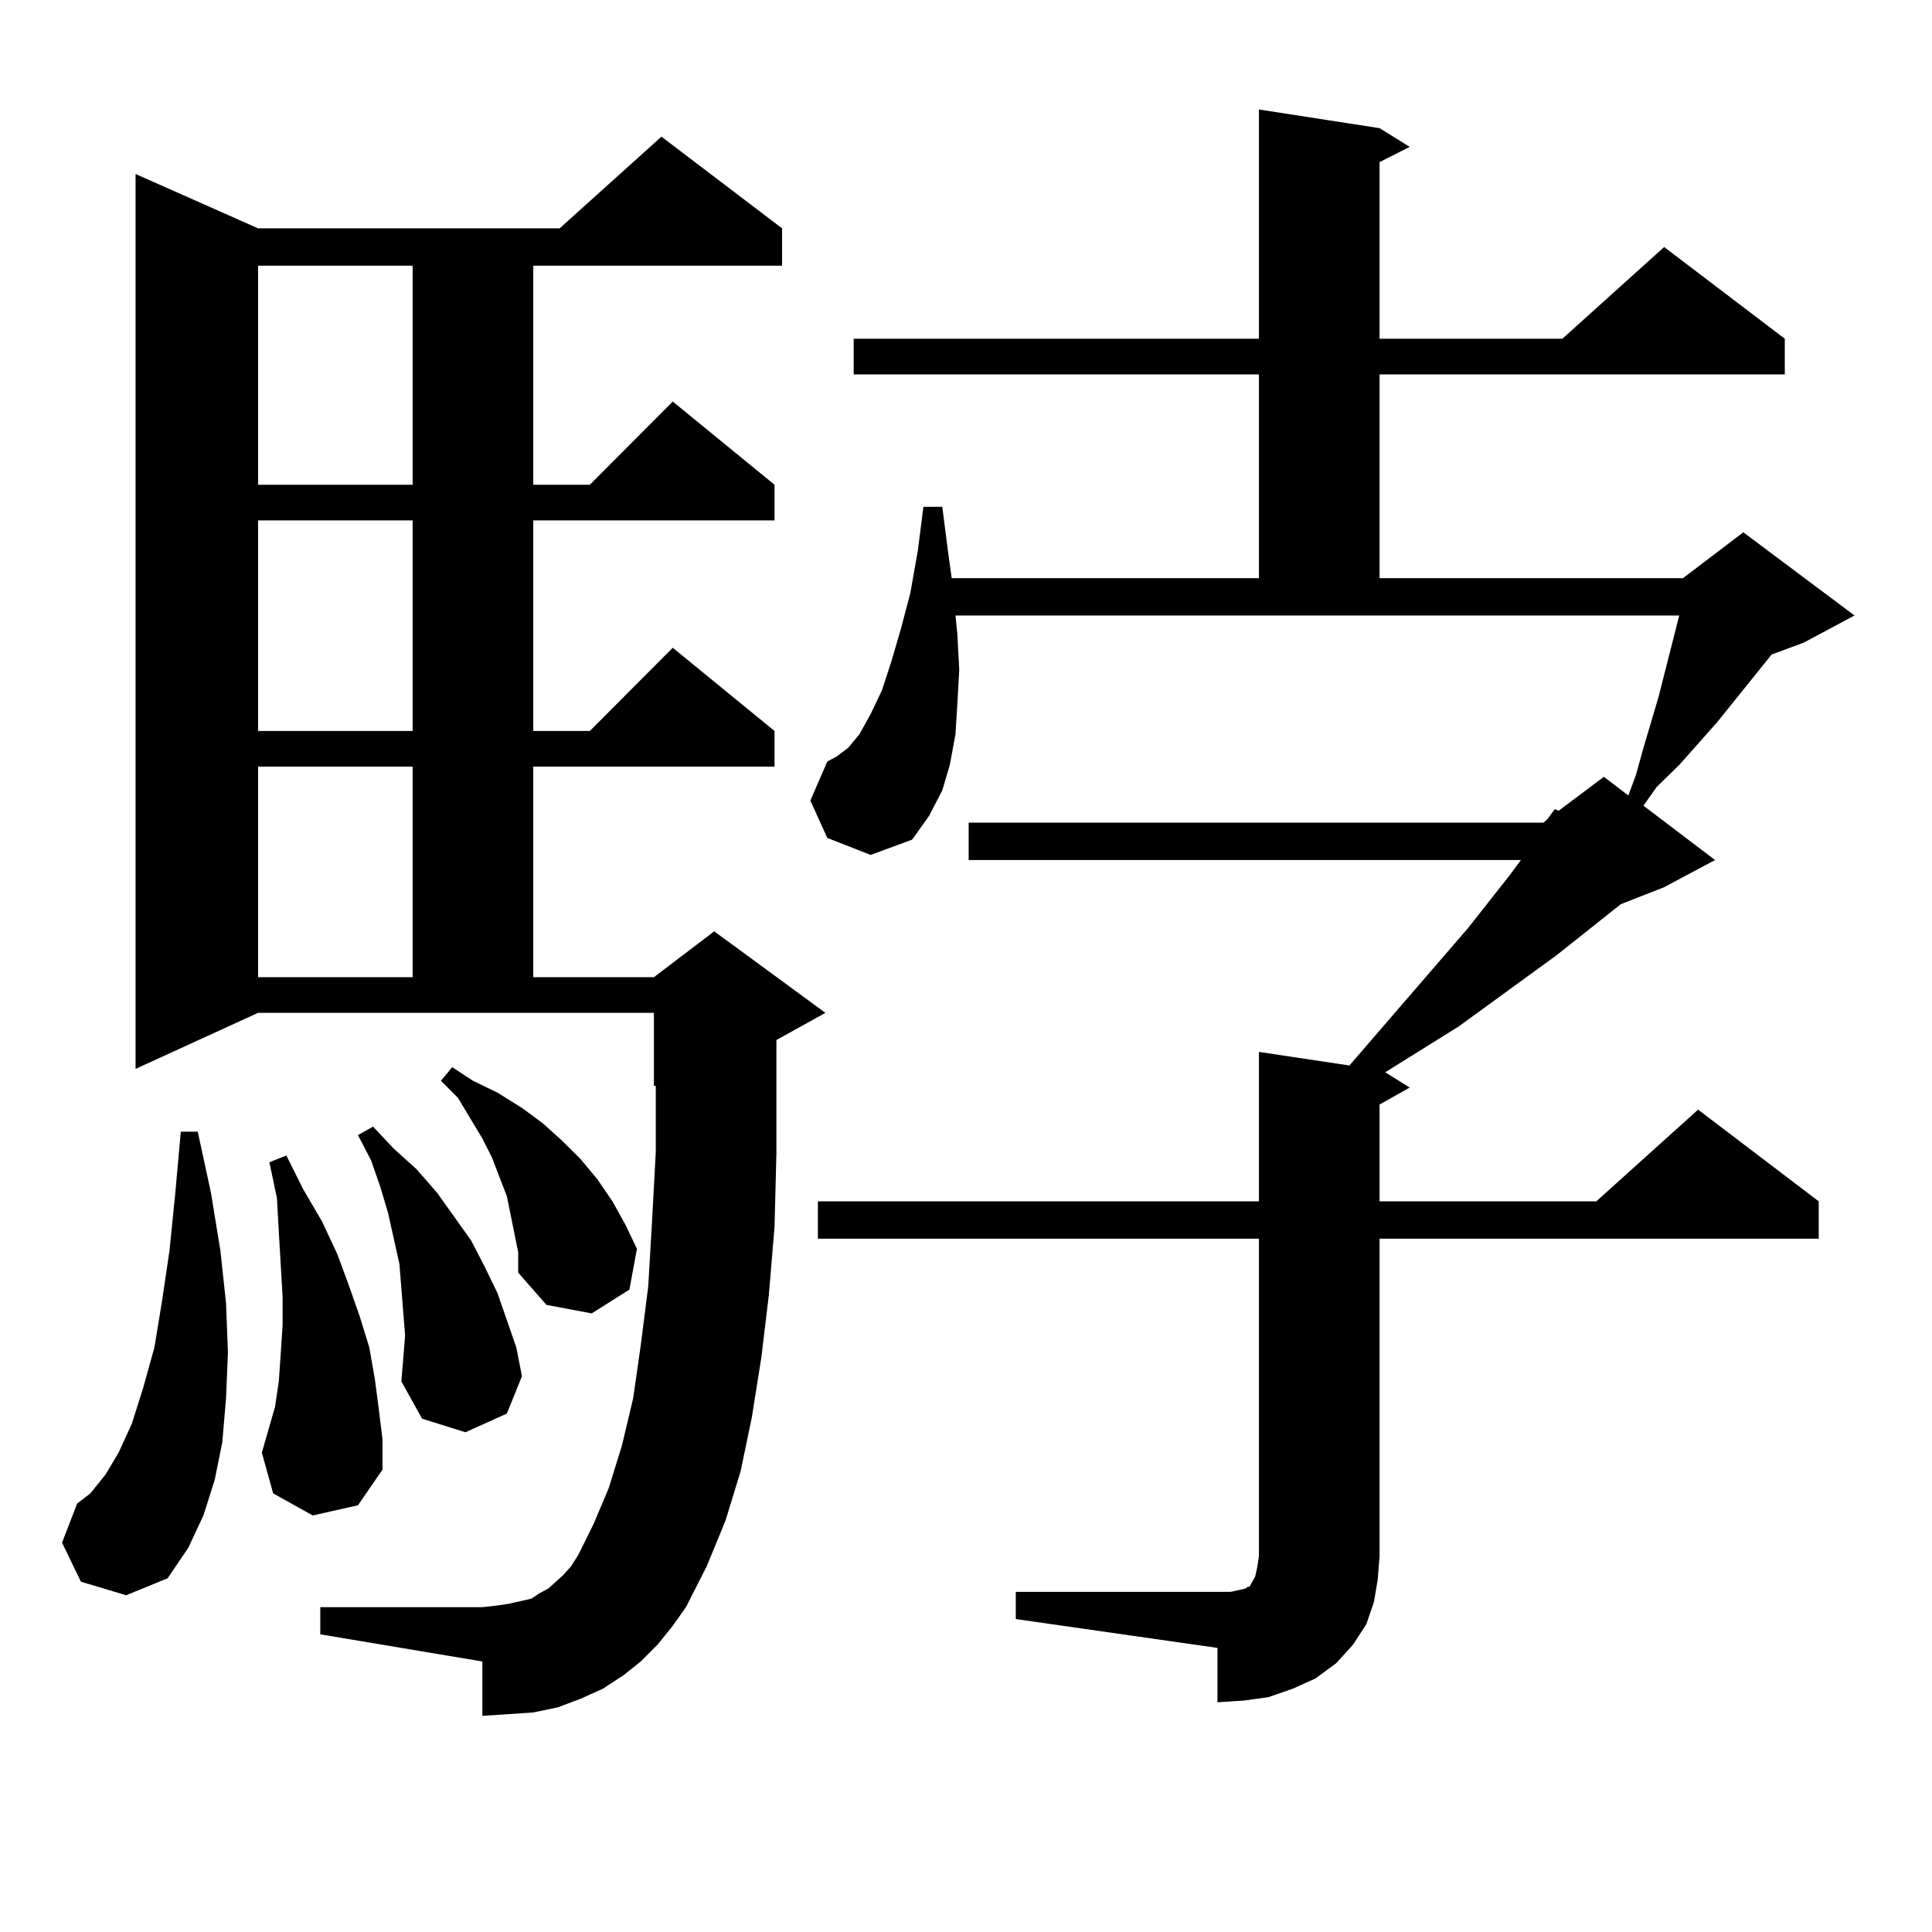 <?xml version="1.0" encoding="utf-8"?>
<!-- Generator: Adobe Illustrator 16.0.0, SVG Export Plug-In . SVG Version: 6.00 Build 0)  -->
<!DOCTYPE svg PUBLIC "-//W3C//DTD SVG 1.1//EN" "http://www.w3.org/Graphics/SVG/1.1/DTD/svg11.dtd">
<svg version="1.1" id="图层_1" xmlns="http://www.w3.org/2000/svg" xmlns:xlink="http://www.w3.org/1999/xlink" x="0px" y="0px"
	 width="1000px" height="1000px" viewBox="0 0 1000 1000" enable-background="new 0 0 1000 1000" xml:space="preserve">
<path d="M41.877,818.68l-9.756-20.215l7.805-20.215l6.829-5.273l7.805-9.668l6.829-11.426l6.829-14.941l5.854-18.457l5.854-21.094
	l3.902-23.73l3.902-26.367l2.927-29.004l2.927-32.52h8.78l6.829,31.641l4.878,29.883l2.927,27.246l0.976,25.488l-0.976,23.73
	l-1.951,22.852l-3.902,19.336l-5.854,18.457l-7.805,16.699l-10.731,15.82l-21.463,8.789L41.877,818.68z M340.406,851.199
	l-8.78,8.789l-8.78,7.031l-10.731,7.031l-11.707,5.273l-11.707,4.395l-12.683,2.637l-12.683,0.879l-13.658,0.879v-28.125
	l-83.9-14.063v-14.063h83.9l7.805-0.879l5.854-0.879l11.707-2.637l3.902-2.637l4.878-2.637l3.902-3.516l3.902-3.516l3.902-4.395
	l3.902-6.152l7.805-15.82l7.805-18.457l6.829-21.973l5.854-24.609l3.902-27.246l3.902-30.762l1.951-33.398l1.951-36.035v-34.277
	h-0.976v-37.793H133.582L70.169,553.25V90.066l63.413,28.125h156.094l52.682-47.461l62.438,47.461v19.336H276.018v113.379h29.268
	l42.926-43.066l52.682,43.066v18.457H276.018v108.984h29.268l42.926-43.066l52.682,43.066v18.457H276.018v108.984h62.438
	l31.219-23.73l57.56,42.188l-25.365,14.063v18.457v40.43l-0.976,37.793l-2.927,35.156l-3.902,32.52l-4.878,30.762l-5.854,28.125
	l-7.805,25.488l-9.756,23.73l-10.731,21.094l-6.829,9.668L340.406,851.199z M133.582,137.527v113.379h79.998V137.527H133.582z
	 M133.582,269.363v108.984h79.998V269.363H133.582z M133.582,396.805v108.984h79.998V396.805H133.582z M161.874,784.402
	l-20.487-11.426l-5.854-21.094l6.829-23.73l1.951-13.184l0.976-14.063l0.976-14.941v-14.941l-0.976-16.699l-0.976-16.699
	l-0.976-17.578l-3.902-18.457l8.78-3.516l8.78,17.578l9.756,16.699l7.805,16.699l5.854,15.82l5.854,16.699l4.878,15.82l2.927,16.699
	l1.951,14.941l1.951,15.82v15.82l-12.683,18.457L161.874,784.402z M209.678,691.238l-0.976-12.305l-0.976-12.305l-0.976-12.305
	l-2.927-13.184l-2.927-13.184l-3.902-13.184l-4.878-14.063l-6.829-13.184l7.805-4.395l10.731,11.426l11.707,10.547l10.731,12.305
	l8.78,12.305l8.78,12.305l6.829,13.184l6.829,14.063l4.878,14.063l4.878,14.063l2.927,14.941l-7.805,19.336l-21.463,9.668
	l-22.438-7.031l-10.731-19.336l0.976-11.426L209.678,691.238z M264.311,628.836l-1.951-9.668l-7.805-20.215l-4.878-9.668
	l-12.683-21.094l-8.78-8.789l5.854-7.031l10.731,7.031l12.683,6.152l12.683,7.91l10.731,7.91l9.756,8.789l9.756,9.668l8.78,10.547
	l7.805,11.426l6.829,12.305l5.854,12.305l-3.902,21.094l-19.512,12.305l-23.414-4.395l-14.634-16.699v-10.547L264.311,628.836z
	 M525.768,823.953h111.217l3.902-0.879l3.902-0.879l0.976-0.879h0.976l0.976-1.758l1.951-3.516l0.976-4.395l0.976-6.152V641.141
	H423.331v-19.336h228.287v-77.344l46.828,7.031l61.462-71.191l21.463-27.246l5.854-7.91H501.378v-19.336h297.554l1.951-1.758
	l3.902-5.273l1.951,0.879l23.414-17.578l12.683,9.668l3.902-10.547l3.902-14.063l7.805-26.367l10.731-42.188H494.549l0.976,9.668
	l0.976,18.457l-0.976,17.578l-0.976,15.82l-2.927,15.82l-3.902,13.184l-6.829,13.184l-8.78,12.305l-21.463,7.91l-22.438-8.789
	l-8.78-19.336l8.78-20.215l4.878-2.637l5.854-4.395l5.854-7.031l5.854-10.547l5.854-12.305l4.878-14.941l4.878-16.699l4.878-18.457
	l3.902-21.973l2.927-22.852h9.756l2.927,22.852l1.951,14.063h159.021V193.777H441.867V175.32h209.751V56.668l62.438,9.668
	l15.609,9.668l-15.609,7.91v91.406h94.632l52.682-47.461l62.438,47.461v18.457H714.056v105.469h157.069l31.219-23.73l57.56,43.066
	l-26.341,14.063l-16.585,6.152l-28.292,35.156l-19.512,21.973l-11.707,11.426l-6.829,9.668l37.072,28.125l-26.341,14.063
	l-22.438,8.789l-33.17,26.367l-50.73,36.914l-38.048,23.73l12.683,7.91l-15.609,8.789v50.098h112.192l52.682-47.461l62.438,47.461
	v19.336H714.056v164.355l-0.976,12.305l-1.951,11.426l-3.902,11.426l-6.829,10.547l-8.78,9.668l-10.731,7.91l-11.707,5.273
	l-12.683,4.395l-12.683,1.758l-13.658,0.879v-28.125l-104.388-14.941V823.953z"/>
</svg>

